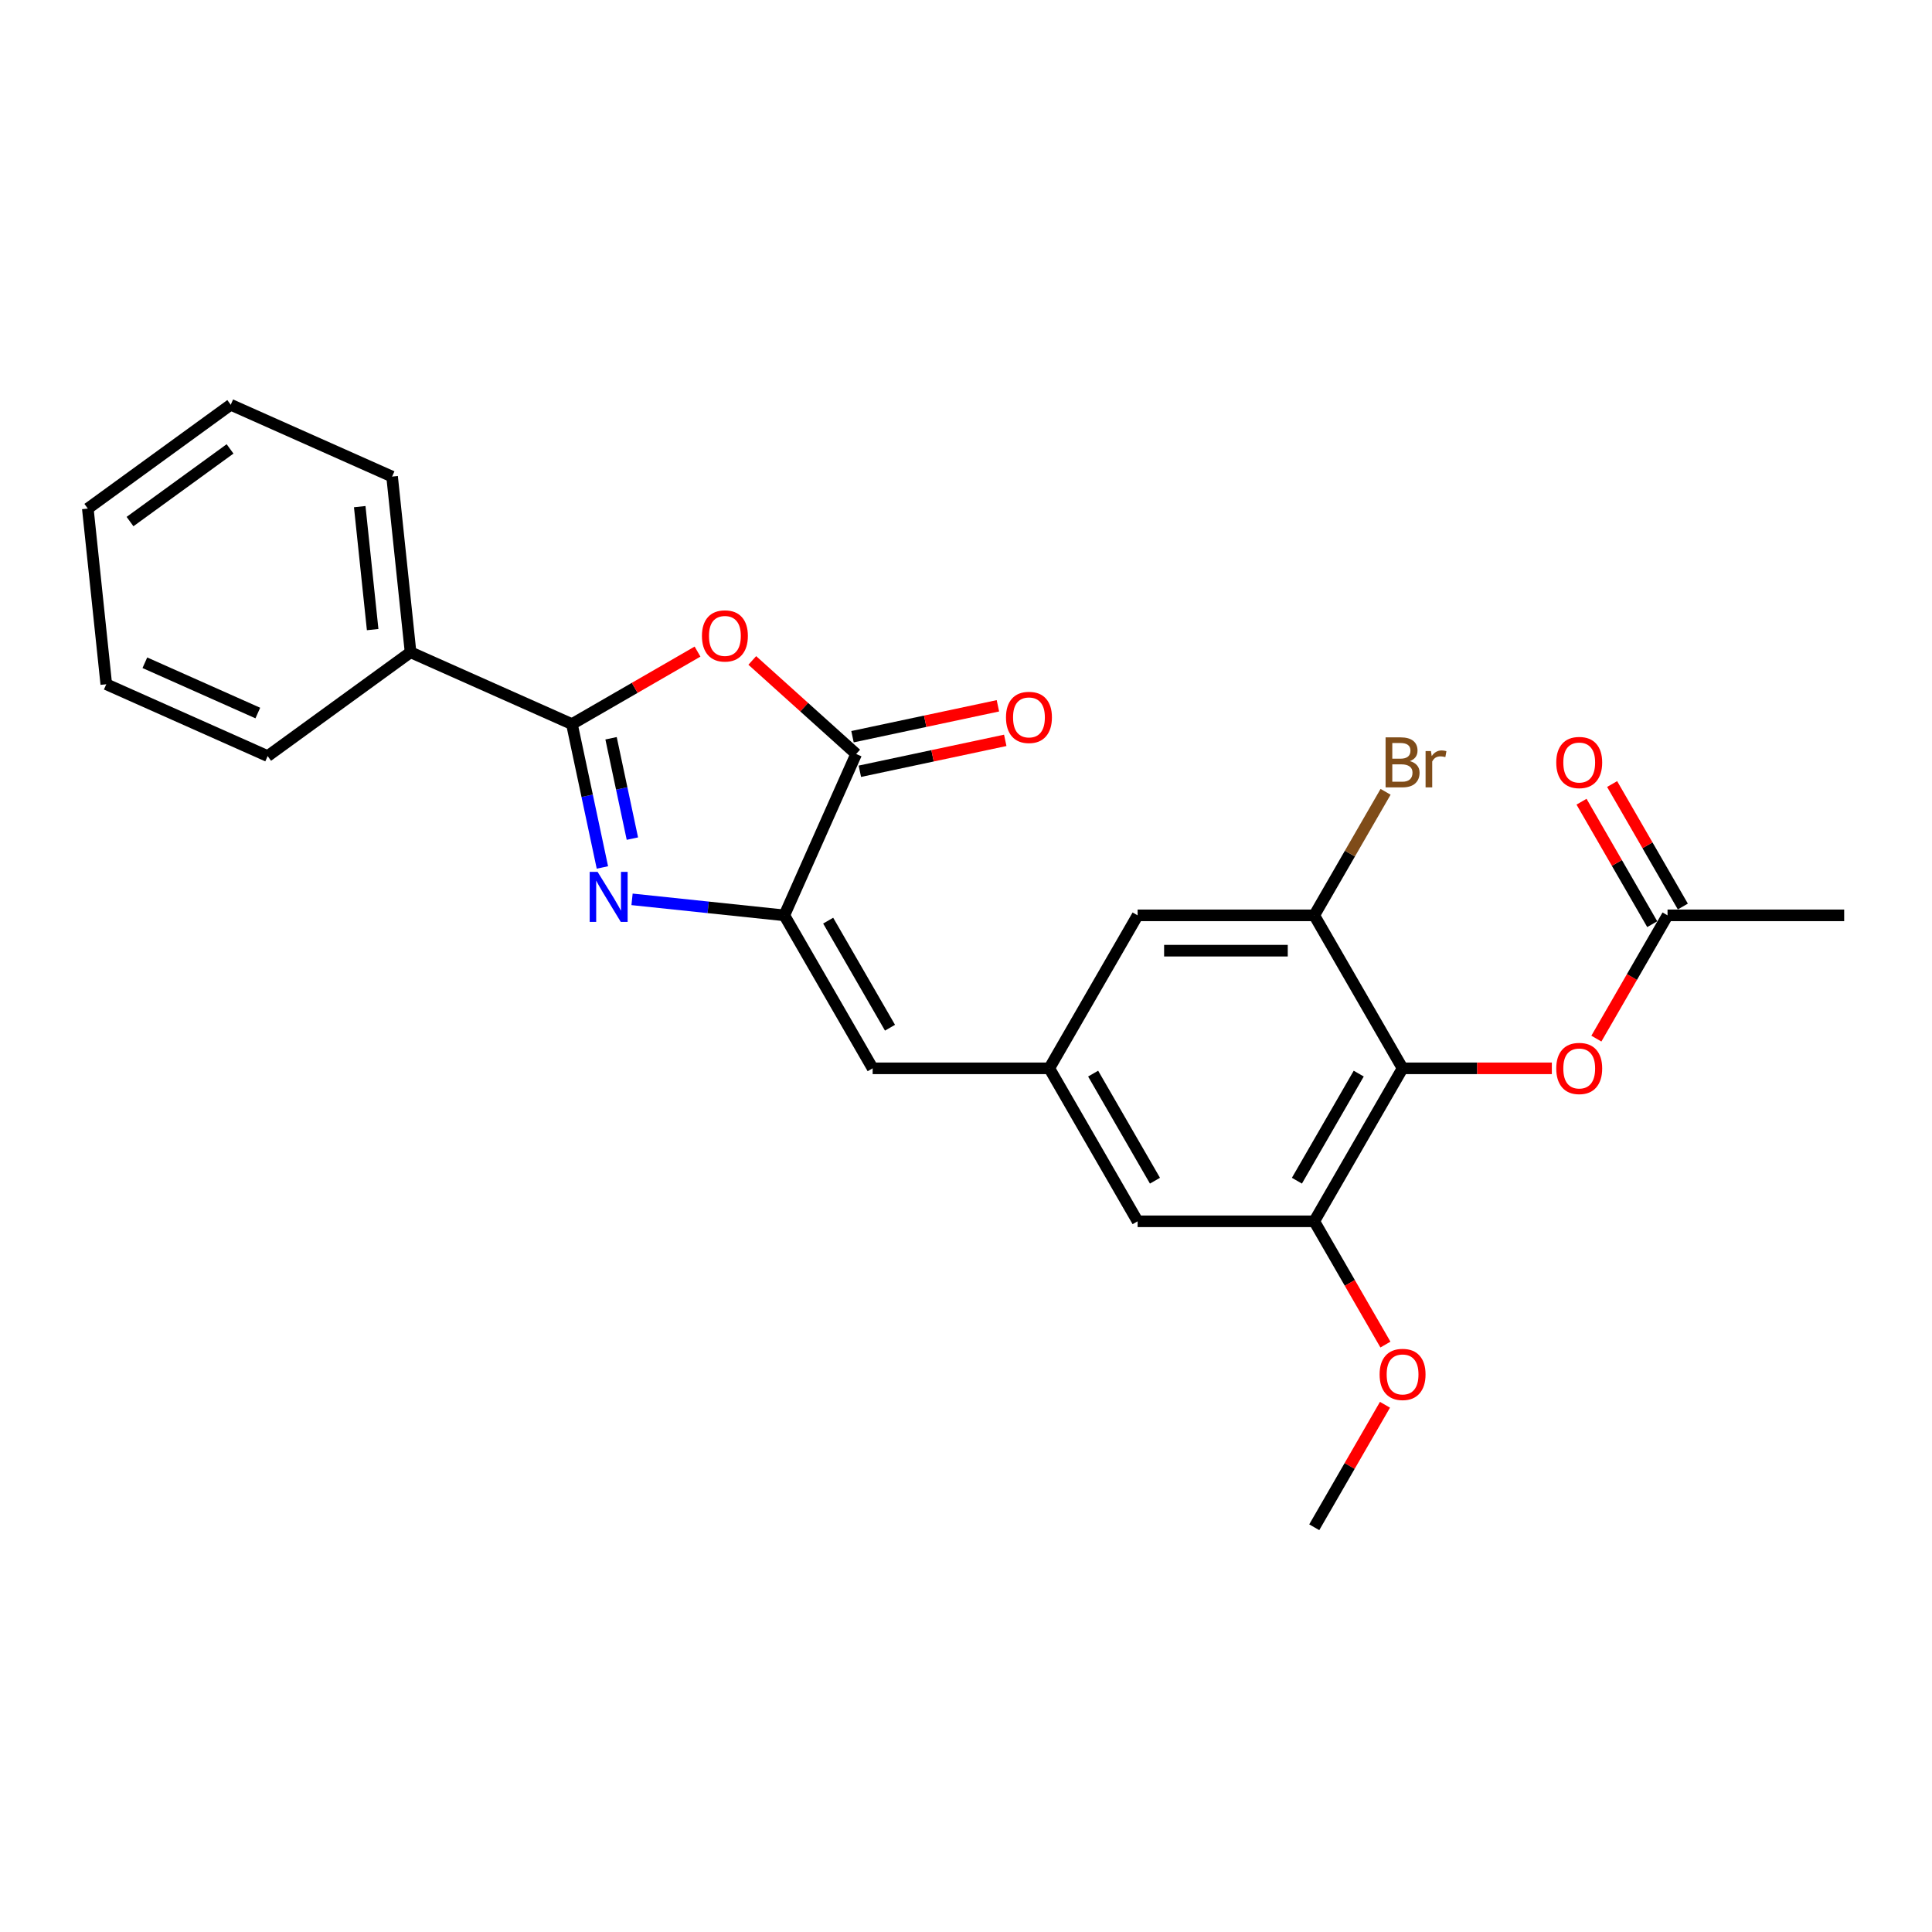 <?xml version='1.0' encoding='iso-8859-1'?>
<svg version='1.1' baseProfile='full'
              xmlns='http://www.w3.org/2000/svg'
                      xmlns:rdkit='http://www.rdkit.org/xml'
                      xmlns:xlink='http://www.w3.org/1999/xlink'
                  xml:space='preserve'
width='1000px' height='1000px' viewBox='0 0 1000 1000'>
<!-- END OF HEADER -->
<rect style='opacity:1.0;fill:#FFFFFF;stroke:none' width='1000' height='1000' x='0' y='0'> </rect>
<path class='bond-0' d='M 311.801,448.997 L 303.916,411.897' style='fill:none;fill-rule:evenodd;stroke:#0000FF;stroke-width:6px;stroke-linecap:butt;stroke-linejoin:miter;stroke-opacity:1' />
<path class='bond-0' d='M 303.916,411.897 L 296.03,374.797' style='fill:none;fill-rule:evenodd;stroke:#000000;stroke-width:6px;stroke-linecap:butt;stroke-linejoin:miter;stroke-opacity:1' />
<path class='bond-0' d='M 327.322,434.065 L 321.802,408.095' style='fill:none;fill-rule:evenodd;stroke:#0000FF;stroke-width:6px;stroke-linecap:butt;stroke-linejoin:miter;stroke-opacity:1' />
<path class='bond-0' d='M 321.802,408.095 L 316.282,382.125' style='fill:none;fill-rule:evenodd;stroke:#000000;stroke-width:6px;stroke-linecap:butt;stroke-linejoin:miter;stroke-opacity:1' />
<path class='bond-1' d='M 327.144,465.501 L 366.556,469.643' style='fill:none;fill-rule:evenodd;stroke:#0000FF;stroke-width:6px;stroke-linecap:butt;stroke-linejoin:miter;stroke-opacity:1' />
<path class='bond-1' d='M 366.556,469.643 L 405.968,473.786' style='fill:none;fill-rule:evenodd;stroke:#000000;stroke-width:6px;stroke-linecap:butt;stroke-linejoin:miter;stroke-opacity:1' />
<path class='bond-2' d='M 296.03,374.797 L 328.534,356.031' style='fill:none;fill-rule:evenodd;stroke:#000000;stroke-width:6px;stroke-linecap:butt;stroke-linejoin:miter;stroke-opacity:1' />
<path class='bond-2' d='M 328.534,356.031 L 361.039,337.264' style='fill:none;fill-rule:evenodd;stroke:#FF0000;stroke-width:6px;stroke-linecap:butt;stroke-linejoin:miter;stroke-opacity:1' />
<path class='bond-13' d='M 296.03,374.797 L 212.505,337.609' style='fill:none;fill-rule:evenodd;stroke:#000000;stroke-width:6px;stroke-linecap:butt;stroke-linejoin:miter;stroke-opacity:1' />
<path class='bond-3' d='M 405.968,473.786 L 443.156,390.261' style='fill:none;fill-rule:evenodd;stroke:#000000;stroke-width:6px;stroke-linecap:butt;stroke-linejoin:miter;stroke-opacity:1' />
<path class='bond-5' d='M 405.968,473.786 L 451.683,552.966' style='fill:none;fill-rule:evenodd;stroke:#000000;stroke-width:6px;stroke-linecap:butt;stroke-linejoin:miter;stroke-opacity:1' />
<path class='bond-5' d='M 428.661,476.52 L 460.662,531.946' style='fill:none;fill-rule:evenodd;stroke:#000000;stroke-width:6px;stroke-linecap:butt;stroke-linejoin:miter;stroke-opacity:1' />
<path class='bond-25' d='M 389.382,341.842 L 416.269,366.052' style='fill:none;fill-rule:evenodd;stroke:#FF0000;stroke-width:6px;stroke-linecap:butt;stroke-linejoin:miter;stroke-opacity:1' />
<path class='bond-25' d='M 416.269,366.052 L 443.156,390.261' style='fill:none;fill-rule:evenodd;stroke:#000000;stroke-width:6px;stroke-linecap:butt;stroke-linejoin:miter;stroke-opacity:1' />
<path class='bond-14' d='M 445.057,399.204 L 482.687,391.205' style='fill:none;fill-rule:evenodd;stroke:#000000;stroke-width:6px;stroke-linecap:butt;stroke-linejoin:miter;stroke-opacity:1' />
<path class='bond-14' d='M 482.687,391.205 L 520.317,383.207' style='fill:none;fill-rule:evenodd;stroke:#FF0000;stroke-width:6px;stroke-linecap:butt;stroke-linejoin:miter;stroke-opacity:1' />
<path class='bond-14' d='M 441.255,381.317 L 478.885,373.319' style='fill:none;fill-rule:evenodd;stroke:#000000;stroke-width:6px;stroke-linecap:butt;stroke-linejoin:miter;stroke-opacity:1' />
<path class='bond-14' d='M 478.885,373.319 L 516.515,365.32' style='fill:none;fill-rule:evenodd;stroke:#FF0000;stroke-width:6px;stroke-linecap:butt;stroke-linejoin:miter;stroke-opacity:1' />
<path class='bond-4' d='M 725.971,552.966 L 680.257,632.146' style='fill:none;fill-rule:evenodd;stroke:#000000;stroke-width:6px;stroke-linecap:butt;stroke-linejoin:miter;stroke-opacity:1' />
<path class='bond-4' d='M 703.278,555.7 L 671.278,611.126' style='fill:none;fill-rule:evenodd;stroke:#000000;stroke-width:6px;stroke-linecap:butt;stroke-linejoin:miter;stroke-opacity:1' />
<path class='bond-9' d='M 725.971,552.966 L 764.6,552.966' style='fill:none;fill-rule:evenodd;stroke:#000000;stroke-width:6px;stroke-linecap:butt;stroke-linejoin:miter;stroke-opacity:1' />
<path class='bond-9' d='M 764.6,552.966 L 803.229,552.966' style='fill:none;fill-rule:evenodd;stroke:#FF0000;stroke-width:6px;stroke-linecap:butt;stroke-linejoin:miter;stroke-opacity:1' />
<path class='bond-26' d='M 725.971,552.966 L 680.257,473.786' style='fill:none;fill-rule:evenodd;stroke:#000000;stroke-width:6px;stroke-linecap:butt;stroke-linejoin:miter;stroke-opacity:1' />
<path class='bond-8' d='M 451.683,552.966 L 543.112,552.966' style='fill:none;fill-rule:evenodd;stroke:#000000;stroke-width:6px;stroke-linecap:butt;stroke-linejoin:miter;stroke-opacity:1' />
<path class='bond-6' d='M 680.257,473.786 L 588.827,473.786' style='fill:none;fill-rule:evenodd;stroke:#000000;stroke-width:6px;stroke-linecap:butt;stroke-linejoin:miter;stroke-opacity:1' />
<path class='bond-6' d='M 666.542,492.072 L 602.541,492.072' style='fill:none;fill-rule:evenodd;stroke:#000000;stroke-width:6px;stroke-linecap:butt;stroke-linejoin:miter;stroke-opacity:1' />
<path class='bond-16' d='M 680.257,473.786 L 698.717,441.812' style='fill:none;fill-rule:evenodd;stroke:#000000;stroke-width:6px;stroke-linecap:butt;stroke-linejoin:miter;stroke-opacity:1' />
<path class='bond-16' d='M 698.717,441.812 L 717.177,409.838' style='fill:none;fill-rule:evenodd;stroke:#7F4C19;stroke-width:6px;stroke-linecap:butt;stroke-linejoin:miter;stroke-opacity:1' />
<path class='bond-7' d='M 680.257,632.146 L 588.827,632.146' style='fill:none;fill-rule:evenodd;stroke:#000000;stroke-width:6px;stroke-linecap:butt;stroke-linejoin:miter;stroke-opacity:1' />
<path class='bond-17' d='M 680.257,632.146 L 698.675,664.047' style='fill:none;fill-rule:evenodd;stroke:#000000;stroke-width:6px;stroke-linecap:butt;stroke-linejoin:miter;stroke-opacity:1' />
<path class='bond-17' d='M 698.675,664.047 L 717.093,695.948' style='fill:none;fill-rule:evenodd;stroke:#FF0000;stroke-width:6px;stroke-linecap:butt;stroke-linejoin:miter;stroke-opacity:1' />
<path class='bond-11' d='M 543.112,552.966 L 588.827,473.786' style='fill:none;fill-rule:evenodd;stroke:#000000;stroke-width:6px;stroke-linecap:butt;stroke-linejoin:miter;stroke-opacity:1' />
<path class='bond-12' d='M 543.112,552.966 L 588.827,632.146' style='fill:none;fill-rule:evenodd;stroke:#000000;stroke-width:6px;stroke-linecap:butt;stroke-linejoin:miter;stroke-opacity:1' />
<path class='bond-12' d='M 565.806,555.7 L 597.806,611.126' style='fill:none;fill-rule:evenodd;stroke:#000000;stroke-width:6px;stroke-linecap:butt;stroke-linejoin:miter;stroke-opacity:1' />
<path class='bond-10' d='M 826.28,537.588 L 844.698,505.687' style='fill:none;fill-rule:evenodd;stroke:#FF0000;stroke-width:6px;stroke-linecap:butt;stroke-linejoin:miter;stroke-opacity:1' />
<path class='bond-10' d='M 844.698,505.687 L 863.116,473.786' style='fill:none;fill-rule:evenodd;stroke:#000000;stroke-width:6px;stroke-linecap:butt;stroke-linejoin:miter;stroke-opacity:1' />
<path class='bond-15' d='M 871.034,469.214 L 852.732,437.514' style='fill:none;fill-rule:evenodd;stroke:#000000;stroke-width:6px;stroke-linecap:butt;stroke-linejoin:miter;stroke-opacity:1' />
<path class='bond-15' d='M 852.732,437.514 L 834.43,405.815' style='fill:none;fill-rule:evenodd;stroke:#FF0000;stroke-width:6px;stroke-linecap:butt;stroke-linejoin:miter;stroke-opacity:1' />
<path class='bond-15' d='M 855.198,478.357 L 836.896,446.657' style='fill:none;fill-rule:evenodd;stroke:#000000;stroke-width:6px;stroke-linecap:butt;stroke-linejoin:miter;stroke-opacity:1' />
<path class='bond-15' d='M 836.896,446.657 L 818.594,414.958' style='fill:none;fill-rule:evenodd;stroke:#FF0000;stroke-width:6px;stroke-linecap:butt;stroke-linejoin:miter;stroke-opacity:1' />
<path class='bond-18' d='M 863.116,473.786 L 954.545,473.786' style='fill:none;fill-rule:evenodd;stroke:#000000;stroke-width:6px;stroke-linecap:butt;stroke-linejoin:miter;stroke-opacity:1' />
<path class='bond-19' d='M 212.505,337.609 L 202.948,246.681' style='fill:none;fill-rule:evenodd;stroke:#000000;stroke-width:6px;stroke-linecap:butt;stroke-linejoin:miter;stroke-opacity:1' />
<path class='bond-19' d='M 192.885,325.881 L 186.196,262.231' style='fill:none;fill-rule:evenodd;stroke:#000000;stroke-width:6px;stroke-linecap:butt;stroke-linejoin:miter;stroke-opacity:1' />
<path class='bond-20' d='M 212.505,337.609 L 138.537,391.35' style='fill:none;fill-rule:evenodd;stroke:#000000;stroke-width:6px;stroke-linecap:butt;stroke-linejoin:miter;stroke-opacity:1' />
<path class='bond-21' d='M 716.86,727.108 L 698.559,758.807' style='fill:none;fill-rule:evenodd;stroke:#FF0000;stroke-width:6px;stroke-linecap:butt;stroke-linejoin:miter;stroke-opacity:1' />
<path class='bond-21' d='M 698.559,758.807 L 680.257,790.507' style='fill:none;fill-rule:evenodd;stroke:#000000;stroke-width:6px;stroke-linecap:butt;stroke-linejoin:miter;stroke-opacity:1' />
<path class='bond-22' d='M 202.948,246.681 L 119.423,209.493' style='fill:none;fill-rule:evenodd;stroke:#000000;stroke-width:6px;stroke-linecap:butt;stroke-linejoin:miter;stroke-opacity:1' />
<path class='bond-23' d='M 138.537,391.35 L 55.011,354.163' style='fill:none;fill-rule:evenodd;stroke:#000000;stroke-width:6px;stroke-linecap:butt;stroke-linejoin:miter;stroke-opacity:1' />
<path class='bond-23' d='M 133.445,369.067 L 74.978,343.036' style='fill:none;fill-rule:evenodd;stroke:#000000;stroke-width:6px;stroke-linecap:butt;stroke-linejoin:miter;stroke-opacity:1' />
<path class='bond-27' d='M 119.423,209.493 L 45.455,263.234' style='fill:none;fill-rule:evenodd;stroke:#000000;stroke-width:6px;stroke-linecap:butt;stroke-linejoin:miter;stroke-opacity:1' />
<path class='bond-27' d='M 119.076,232.348 L 67.298,269.966' style='fill:none;fill-rule:evenodd;stroke:#000000;stroke-width:6px;stroke-linecap:butt;stroke-linejoin:miter;stroke-opacity:1' />
<path class='bond-24' d='M 55.011,354.163 L 45.455,263.234' style='fill:none;fill-rule:evenodd;stroke:#000000;stroke-width:6px;stroke-linecap:butt;stroke-linejoin:miter;stroke-opacity:1' />
<path  class='atom-0' d='M 309.316 451.282
L 317.8 464.997
Q 318.641 466.35, 319.995 468.8
Q 321.348 471.251, 321.421 471.397
L 321.421 451.282
L 324.859 451.282
L 324.859 477.175
L 321.311 477.175
L 312.205 462.181
Q 311.144 460.425, 310.01 458.414
Q 308.913 456.402, 308.584 455.781
L 308.584 477.175
L 305.22 477.175
L 305.22 451.282
L 309.316 451.282
' fill='#0000FF'/>
<path  class='atom-3' d='M 363.324 329.155
Q 363.324 322.938, 366.396 319.464
Q 369.468 315.99, 375.21 315.99
Q 380.952 315.99, 384.024 319.464
Q 387.096 322.938, 387.096 329.155
Q 387.096 335.446, 383.987 339.03
Q 380.879 342.577, 375.21 342.577
Q 369.505 342.577, 366.396 339.03
Q 363.324 335.482, 363.324 329.155
M 375.21 339.652
Q 379.16 339.652, 381.281 337.018
Q 383.439 334.349, 383.439 329.155
Q 383.439 324.072, 381.281 321.512
Q 379.16 318.915, 375.21 318.915
Q 371.26 318.915, 369.103 321.475
Q 366.982 324.035, 366.982 329.155
Q 366.982 334.385, 369.103 337.018
Q 371.26 339.652, 375.21 339.652
' fill='#FF0000'/>
<path  class='atom-10' d='M 805.515 553.039
Q 805.515 546.822, 808.587 543.348
Q 811.659 539.873, 817.401 539.873
Q 823.143 539.873, 826.215 543.348
Q 829.287 546.822, 829.287 553.039
Q 829.287 559.33, 826.178 562.914
Q 823.07 566.461, 817.401 566.461
Q 811.696 566.461, 808.587 562.914
Q 805.515 559.366, 805.515 553.039
M 817.401 563.535
Q 821.351 563.535, 823.472 560.902
Q 825.63 558.232, 825.63 553.039
Q 825.63 547.956, 823.472 545.396
Q 821.351 542.799, 817.401 542.799
Q 813.451 542.799, 811.294 545.359
Q 809.172 547.919, 809.172 553.039
Q 809.172 558.269, 811.294 560.902
Q 813.451 563.535, 817.401 563.535
' fill='#FF0000'/>
<path  class='atom-15' d='M 520.701 371.325
Q 520.701 365.107, 523.773 361.633
Q 526.845 358.159, 532.587 358.159
Q 538.329 358.159, 541.401 361.633
Q 544.473 365.107, 544.473 371.325
Q 544.473 377.615, 541.365 381.199
Q 538.256 384.746, 532.587 384.746
Q 526.882 384.746, 523.773 381.199
Q 520.701 377.651, 520.701 371.325
M 532.587 381.821
Q 536.537 381.821, 538.658 379.187
Q 540.816 376.518, 540.816 371.325
Q 540.816 366.241, 538.658 363.681
Q 536.537 361.084, 532.587 361.084
Q 528.638 361.084, 526.48 363.644
Q 524.359 366.204, 524.359 371.325
Q 524.359 376.554, 526.48 379.187
Q 528.638 381.821, 532.587 381.821
' fill='#FF0000'/>
<path  class='atom-16' d='M 805.515 394.679
Q 805.515 388.461, 808.587 384.987
Q 811.659 381.513, 817.401 381.513
Q 823.143 381.513, 826.215 384.987
Q 829.287 388.461, 829.287 394.679
Q 829.287 400.969, 826.178 404.553
Q 823.07 408.1, 817.401 408.1
Q 811.696 408.1, 808.587 404.553
Q 805.515 401.005, 805.515 394.679
M 817.401 405.175
Q 821.351 405.175, 823.472 402.541
Q 825.63 399.872, 825.63 394.679
Q 825.63 389.595, 823.472 387.035
Q 821.351 384.438, 817.401 384.438
Q 813.451 384.438, 811.294 386.998
Q 809.172 389.558, 809.172 394.679
Q 809.172 399.908, 811.294 402.541
Q 813.451 405.175, 817.401 405.175
' fill='#FF0000'/>
<path  class='atom-17' d='M 729.757 393.947
Q 732.244 394.642, 733.487 396.178
Q 734.767 397.677, 734.767 399.908
Q 734.767 403.492, 732.463 405.54
Q 730.196 407.552, 725.88 407.552
L 717.176 407.552
L 717.176 381.659
L 724.819 381.659
Q 729.245 381.659, 731.476 383.451
Q 733.706 385.243, 733.706 388.534
Q 733.706 392.448, 729.757 393.947
M 720.65 384.585
L 720.65 392.704
L 724.819 392.704
Q 727.379 392.704, 728.696 391.68
Q 730.049 390.619, 730.049 388.534
Q 730.049 384.585, 724.819 384.585
L 720.65 384.585
M 725.88 404.626
Q 728.403 404.626, 729.757 403.419
Q 731.11 402.212, 731.11 399.908
Q 731.11 397.787, 729.61 396.727
Q 728.147 395.629, 725.331 395.629
L 720.65 395.629
L 720.65 404.626
L 725.88 404.626
' fill='#7F4C19'/>
<path  class='atom-17' d='M 740.655 388.754
L 741.057 391.35
Q 743.032 388.425, 746.251 388.425
Q 747.275 388.425, 748.664 388.79
L 748.116 391.863
Q 746.543 391.497, 745.665 391.497
Q 744.129 391.497, 743.105 392.119
Q 742.118 392.704, 741.313 394.13
L 741.313 407.552
L 737.876 407.552
L 737.876 388.754
L 740.655 388.754
' fill='#7F4C19'/>
<path  class='atom-18' d='M 714.086 711.4
Q 714.086 705.183, 717.158 701.708
Q 720.23 698.234, 725.971 698.234
Q 731.713 698.234, 734.785 701.708
Q 737.857 705.183, 737.857 711.4
Q 737.857 717.69, 734.749 721.274
Q 731.64 724.822, 725.971 724.822
Q 720.266 724.822, 717.158 721.274
Q 714.086 717.727, 714.086 711.4
M 725.971 721.896
Q 729.921 721.896, 732.042 719.263
Q 734.2 716.593, 734.2 711.4
Q 734.2 706.316, 732.042 703.756
Q 729.921 701.16, 725.971 701.16
Q 722.022 701.16, 719.864 703.72
Q 717.743 706.28, 717.743 711.4
Q 717.743 716.63, 719.864 719.263
Q 722.022 721.896, 725.971 721.896
' fill='#FF0000'/>
</svg>
